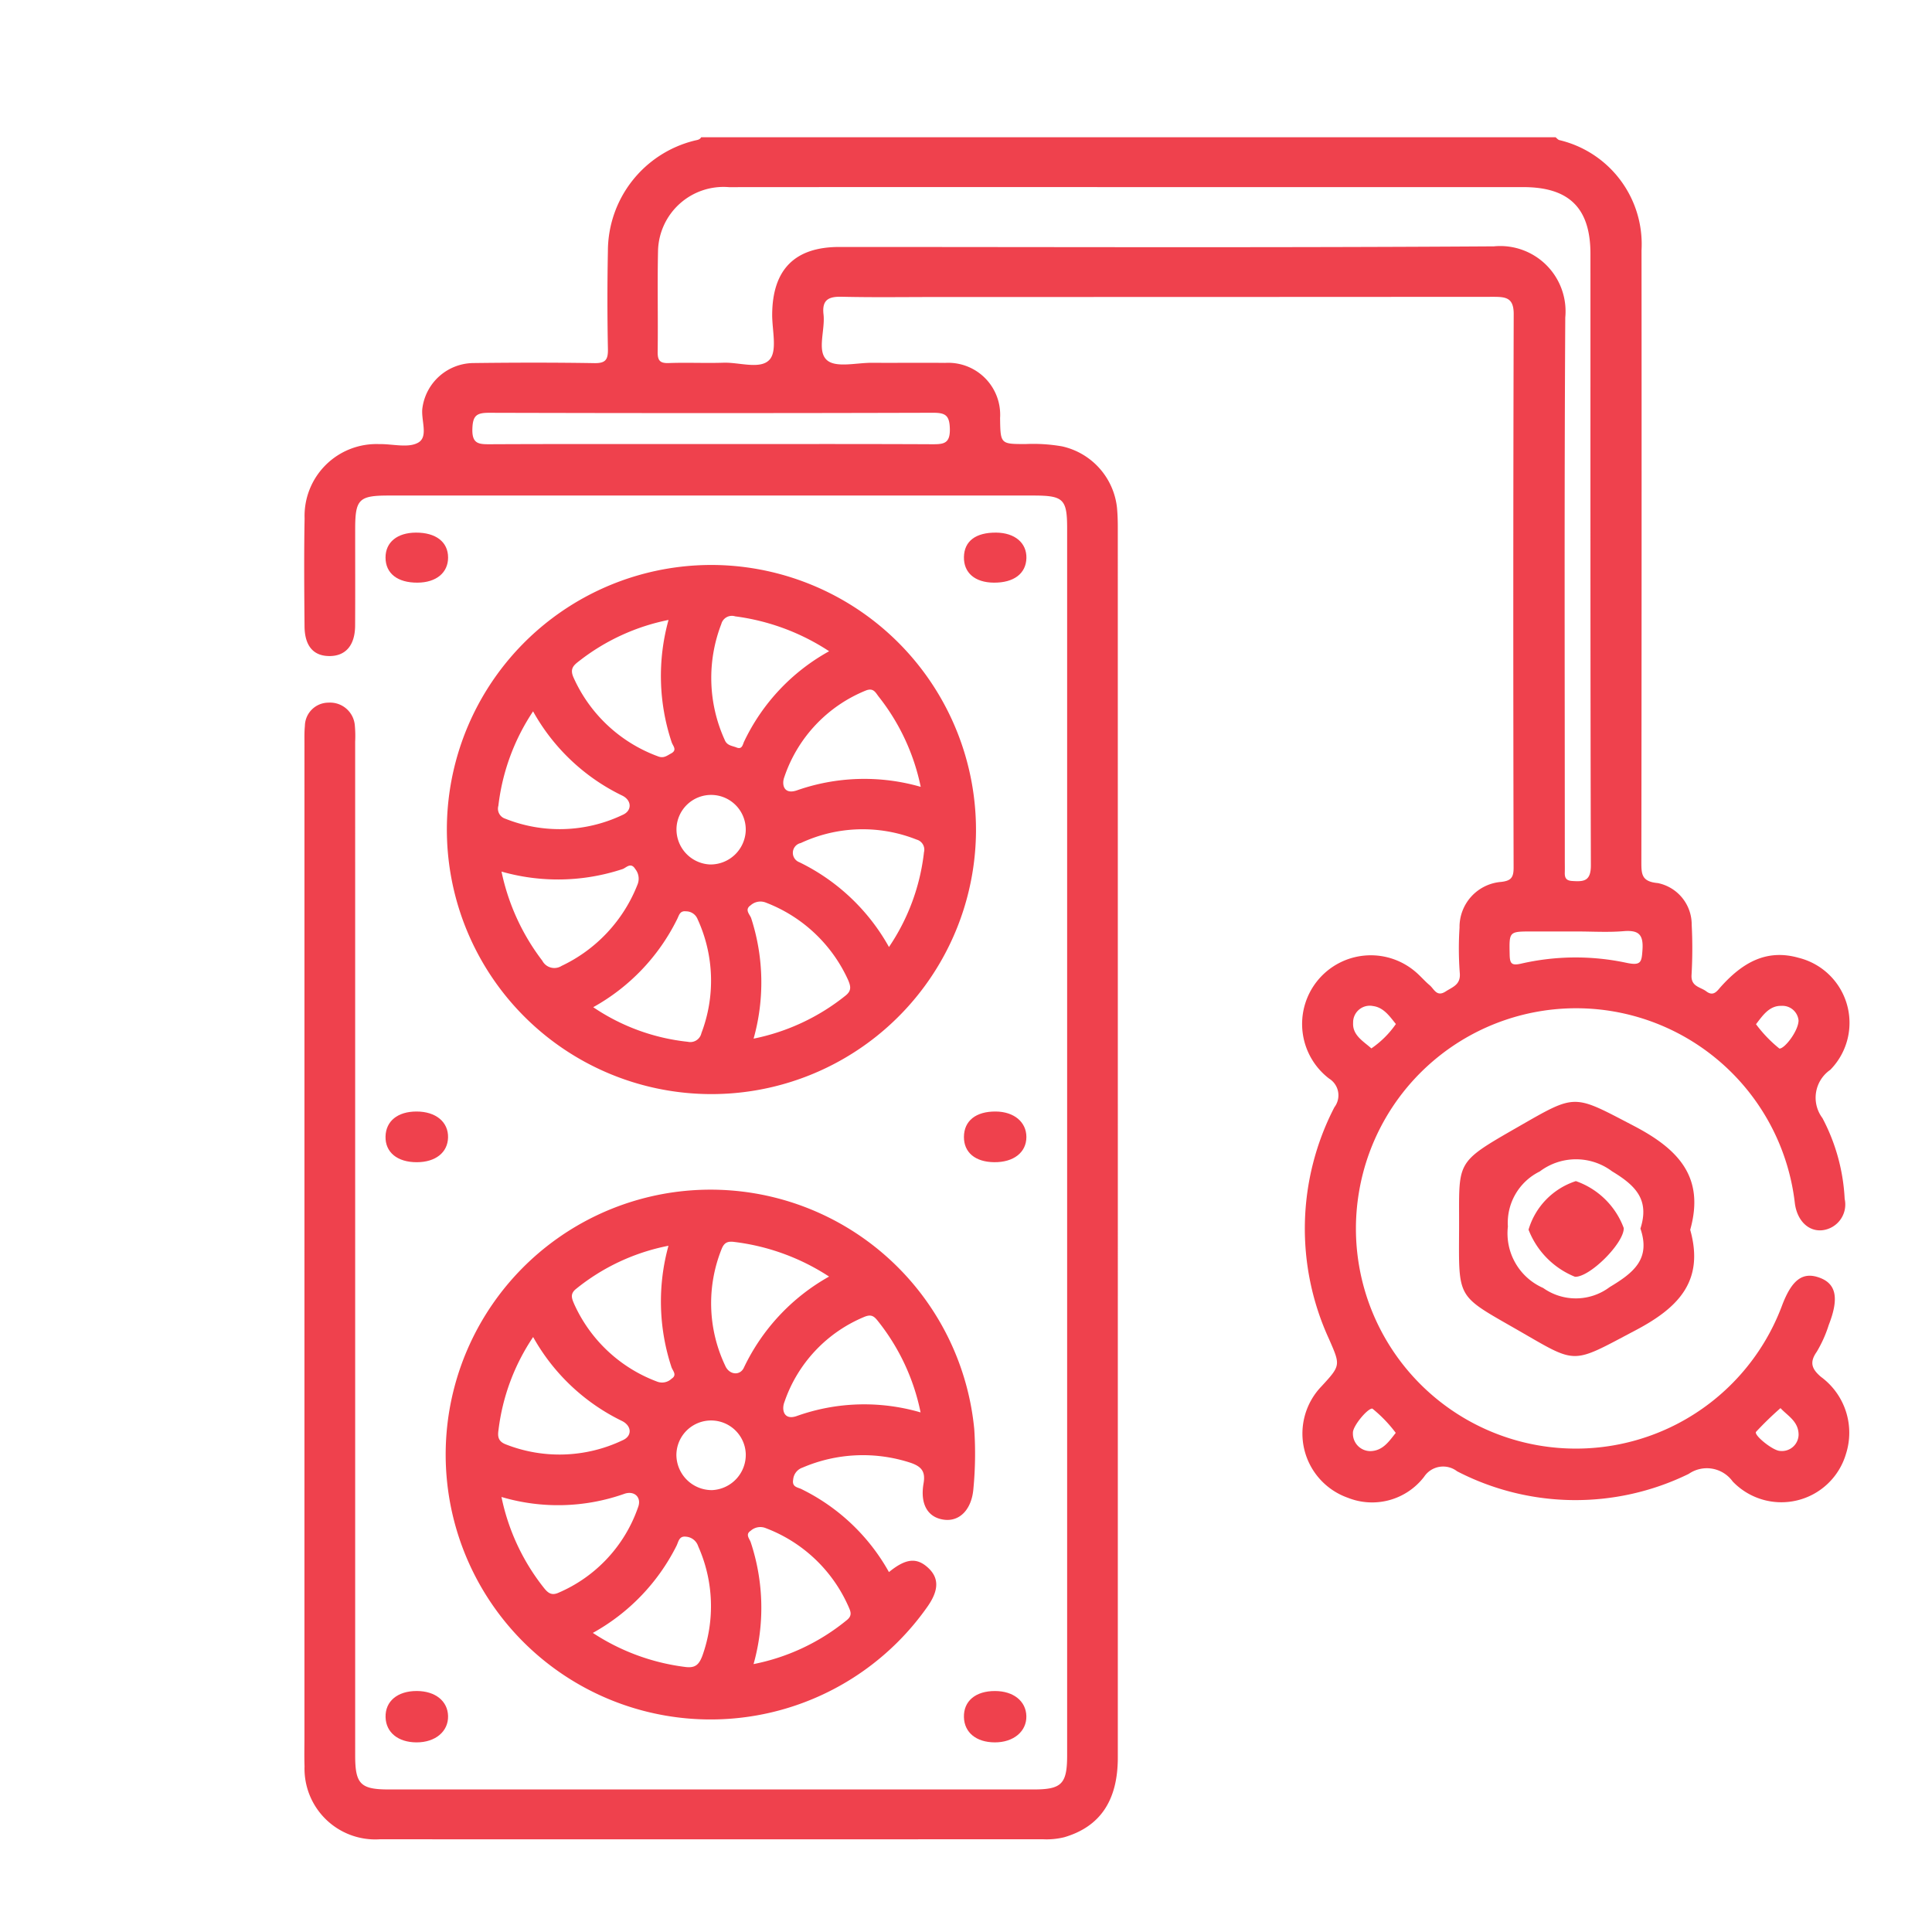 <svg xmlns="http://www.w3.org/2000/svg" id="Layer_1" data-name="Layer 1" viewBox="0 0 100 100"><defs><style>.cls-1{fill:#ef414d;}</style></defs><path class="cls-1" d="M94.25,71.264c-.455-.391-.613-.731-.22-1.289a6.507,6.507,0,0,0,.628-1.401c.535-1.369.387-2.117-.462-2.435-.889-.334-1.459.098-1.97,1.467A11.387,11.387,0,0,1,70.345,61.677a11.396,11.396,0,0,1,22.558.614c.12.896.708,1.466,1.428,1.385a1.341,1.341,0,0,0,1.149-1.62A9.997,9.997,0,0,0,94.33,57.873a1.753,1.753,0,0,1,.404-2.498,3.468,3.468,0,0,0-1.633-5.798c-1.697-.483-2.933.285-4.015,1.48-.199.22-.387.545-.766.257-.31-.236-.812-.241-.765-.866a23.913,23.913,0,0,0,.007-2.58,2.19,2.19,0,0,0-1.754-2.16c-.837-.075-.852-.457-.851-1.093q.02-15.83.008-31.66a5.535,5.535,0,0,0-4.256-5.704c-.073-.022-.13-.098-.194-.148h-44.222c-.08.146-.23.142-.366.18a5.895,5.895,0,0,0-4.462,5.71q-.05,2.537.001,5.076c.01.55-.123.737-.705.727-2.093-.035-4.187-.03-6.28-.004a2.688,2.688,0,0,0-2.611,2.286c-.109.628.33,1.513-.221,1.83-.518.299-1.34.063-2.028.079a3.718,3.718,0,0,0-3.855,3.842c-.035,1.863-.019,3.728-.003,5.592.009,1.031.476,1.549,1.322,1.536.821-.013,1.291-.571,1.296-1.58.009-1.663.002-3.327.003-4.99 0-1.543.192-1.737,1.721-1.738q16.691-.001,33.381-0c1.562 0,1.749.183,1.749,1.712q0,31.747,0,63.493c0,1.48-.281,1.768-1.73,1.768q-16.691.001-33.381,0c-1.463-0-1.74-.28-1.74-1.756q-0-26.24-.001-52.481a6.007,6.007,0,0,0-.019-.859,1.286,1.286,0,0,0-1.366-1.157,1.223,1.223,0,0,0-1.217,1.205c-.031.313-.022.63-.022.945q-.001,25.681-.001,51.362c0,.516-.013,1.033.005,1.548a3.663,3.663,0,0,0,3.896,3.772q17.164.004,34.328-.001a3.802,3.802,0,0,0,1.105-.107c1.845-.544,2.766-1.892,2.766-4.122q.002-31.833-.001-63.665c0-.344-.01-.689-.042-1.031a3.656,3.656,0,0,0-2.836-3.17,8.642,8.642,0,0,0-1.883-.121c-1.313.001-1.313 0-1.332-1.347a2.689,2.689,0,0,0-2.843-2.854c-1.262-.013-2.524.004-3.785-.005-.798-.005-1.857.271-2.326-.131-.545-.467-.091-1.561-.185-2.375-.086-.746.253-.929.943-.912,1.662.039,3.326.013,4.99.013q14.368,0,28.736-.009c.66-.001,1.058.05,1.055.899q-.039,14.325-.005,28.649c.001.51-.135.68-.652.736a2.339,2.339,0,0,0-2.147,2.369A16.787,16.787,0,0,0,75.556,50.337c.067.63-.356.739-.732.983-.462.3-.595-.132-.826-.326-.263-.22-.485-.489-.749-.708a3.556,3.556,0,1,0-4.455,5.541,1.018,1.018,0,0,1,.275,1.482,13.67,13.67,0,0,0-.277,12.005c.594,1.361.61,1.354-.398,2.449a3.523,3.523,0,0,0,1.37,5.761,3.391,3.391,0,0,0,3.946-1.084,1.182,1.182,0,0,1,1.708-.287,13.332,13.332,0,0,0,11.992.134,1.648,1.648,0,0,1,2.272.392,3.486,3.486,0,0,0,5.865-1.426A3.588,3.588,0,0,0,94.25,71.264ZM92.205,52.063a.839.839,0,0,1,.888.758c-.011.551-.731,1.474-.992,1.452a6.85,6.85,0,0,1-1.21-1.26C91.235,52.566,91.577,52.048,92.205,52.063ZM48.288,21.365c.65-.002.859.132.876.83.018.771-.323.801-.915.799-3.842-.018-7.684-.009-11.526-.009-3.785,0-7.57-.008-11.354.009-.585.003-.942-.013-.919-.794.02-.69.215-.836.872-.834Q36.805,21.398,48.288,21.365Zm29.04-8.614c-11.295.074-22.591.032-33.887.032q-3.452 0-3.473,3.497c-.006.8.273,1.872-.131,2.33-.47.532-1.564.137-2.387.164-.945.031-1.893-.018-2.838.018-.465.017-.577-.145-.571-.585.023-1.748-.02-3.498.019-5.246a3.391,3.391,0,0,1,3.672-3.274q10.364-.008,20.728-.002,10.192,0,20.384 0c2.375 0,3.476,1.085,3.477,3.449.003,10.55-.009,21.1.022,31.65.003.836-.369.856-.975.815-.317-.021-.382-.175-.375-.438.006-.201.001-.401.001-.602,0-9.375-.031-18.75.024-28.124A3.38,3.38,0,0,0,77.328,12.751Zm1.97,35.462q1.161,0,2.322,0c.803,0,1.61.051,2.407-.015.757-.062,1.042.139.988.952-.043.638-.061.849-.83.685a12.61,12.61,0,0,0-5.453.043c-.494.112-.583-.003-.592-.467C78.116,48.212,78.096,48.213,79.298,48.213ZM71.07,52.073c.562.074.874.557,1.181.93a4.93,4.93,0,0,1-1.269,1.262c-.414-.371-.982-.678-.945-1.324A.862.862,0,0,1,71.07,52.073ZM70.925,75.11a.906.906,0,0,1-.898-.947c-.017-.344.768-1.284,1.007-1.254a7.003,7.003,0,0,1,1.21,1.257C71.894,74.603,71.578,75.098,70.925,75.11Zm21.207-.011c-.367-.008-1.377-.827-1.238-.989a17.197,17.197,0,0,1,1.264-1.226c.377.406.936.686.937,1.382A.862.862,0,0,1,92.132,75.099Z"></path><path class="cls-1" d="M37.032,29.244A13.694,13.694,0,1,0,50.517,43.086,13.722,13.722,0,0,0,37.032,29.244Zm.303,3.055a.566.566,0,0,1,.717-.397A11.561,11.561,0,0,1,42.916,33.708a10.486,10.486,0,0,0-4.398,4.669c-.076.154-.098.434-.398.312-.227-.092-.493-.093-.611-.396A7.743,7.743,0,0,1,37.335,32.299Zm-7.352,1.911a11.007,11.007,0,0,1,4.62-2.122,10.846,10.846,0,0,0,.162,6.329c.06.19.306.402-.028.581-.216.116-.389.273-.692.146a7.684,7.684,0,0,1-4.369-4.098C29.488,34.602,29.697,34.429,29.983,34.21Zm-4.187,7.496a11.114,11.114,0,0,1,1.796-4.887,10.523,10.523,0,0,0,4.625,4.366c.49.245.506.786 0.0.998a7.577,7.577,0,0,1-6.063.193A.543.543,0,0,1,25.796,41.705Zm2.273,8.019A11.455,11.455,0,0,1,25.958,45.113a10.646,10.646,0,0,0,6.268-.131c.177-.057.424-.38.655-.001a.797.797,0,0,1,.119.797,7.804,7.804,0,0,1-3.931,4.216A.701.701,0,0,1,28.069,49.724Zm8.234,3.756a.586.586,0,0,1-.7.442,10.732,10.732,0,0,1-4.898-1.791A10.539,10.539,0,0,0,35.049,47.574c.101-.195.135-.442.459-.404a.643.643,0,0,1,.598.403A7.628,7.628,0,0,1,36.303,53.48ZM36.748,44.745a1.819,1.819,0,0,1-1.733-1.86,1.793,1.793,0,1,1,3.584.119A1.825,1.825,0,0,1,36.748,44.745Zm7.01,6.793A11.102,11.102,0,0,1,39.006,53.76a10.777,10.777,0,0,0-.121-6.222c-.062-.202-.371-.448-.033-.679a.757.757,0,0,1,.795-.138,7.692,7.692,0,0,1,4.254,4.01C44.041,51.063,44.079,51.285,43.758,51.538Zm4.067-7.428a10.913,10.913,0,0,1-1.812,4.907,10.622,10.622,0,0,0-4.638-4.388.519.519,0,0,1,.075-.994,7.553,7.553,0,0,1,5.996-.177A.537.537,0,0,1,47.825,44.11Zm-6.592-3.196c-.675.223-.779-.32-.636-.695a7.374,7.374,0,0,1,4.214-4.476c.405-.163.51.113.675.322a11.138,11.138,0,0,1,2.17,4.662A10.547,10.547,0,0,0,41.233,40.914Z"></path><path class="cls-1" d="M48.874,78.661c.807.1,1.42-.537,1.509-1.602a19.021,19.021,0,0,0,.044-3.088,13.711,13.711,0,1,0-2.398,9.155c.577-.84.575-1.468-.007-1.993-.585-.527-1.148-.467-2.01.238A10.44,10.44,0,0,0,41.501,77.085c-.188-.105-.523-.095-.446-.507a.716.716,0,0,1,.489-.617,7.916,7.916,0,0,1,5.613-.239c.569.201.748.474.646,1.06C47.615,77.871,48.031,78.557,48.874,78.661ZM37.362,64.621c.136-.32.318-.382.656-.337a11.492,11.492,0,0,1,4.895,1.791,10.633,10.633,0,0,0-4.416,4.728c-.203.416-.761.364-.964-.124A7.526,7.526,0,0,1,37.362,64.621Zm-7.53,2.08a10.912,10.912,0,0,1,4.768-2.221,10.846,10.846,0,0,0,.154,6.279c.059.188.312.407.009.601a.714.714,0,0,1-.769.145,7.629,7.629,0,0,1-4.266-3.989C29.596,67.211,29.486,66.968,29.832,66.701Zm-4.028,7.299a10.96,10.96,0,0,1,1.791-4.796,10.536,10.536,0,0,0,4.603,4.347c.505.253.534.781.026.998a7.593,7.593,0,0,1-6.063.204C25.756,74.588,25.758,74.314,25.804,74Zm2.302,8.129a11.176,11.176,0,0,1-2.15-4.646,10.296,10.296,0,0,0,6.372-.167c.51-.171.898.19.696.706a7.468,7.468,0,0,1-4.145,4.43C28.493,82.613,28.309,82.388,28.106,82.129Zm8.244,3.586c-.171.442-.359.629-.861.569A11.238,11.238,0,0,1,30.685,84.519a10.57,10.57,0,0,0,4.324-4.494c.11-.21.129-.534.497-.487a.718.718,0,0,1,.632.497A7.601,7.601,0,0,1,36.35,85.715Zm.514-8.587a1.834,1.834,0,0,1-1.854-1.835,1.796,1.796,0,0,1,3.591-.027A1.828,1.828,0,0,1,36.863,77.128Zm7.03,5.973c.112.267.258.496-.059.752A10.947,10.947,0,0,1,39.004,86.133a10.756,10.756,0,0,0-.143-6.295c-.061-.194-.3-.414-.009-.603a.746.746,0,0,1,.789-.137A7.626,7.626,0,0,1,43.893,83.101Zm-2.675-9.8c-.656.218-.773-.34-.615-.739a7.33,7.33,0,0,1,4.153-4.409c.355-.141.496-.014.692.235a11.111,11.111,0,0,1,2.2,4.718A10.393,10.393,0,0,0,41.219,73.301Z"></path><path class="cls-1" d="M84.551,58.267c-3.14-1.636-2.948-1.676-5.975.06-3.33,1.91-3.038,1.742-3.054,5.285-.016,3.666-.138,3.409,3.014,5.219,3.139,1.803,2.746,1.804,6.115.028,2.212-1.166,3.58-2.542,2.834-5.205C88.253,60.917,86.867,59.473,84.551,58.267Zm-1.239,8.356a2.918,2.918,0,0,1-3.438.042,3.086,3.086,0,0,1-1.826-3.178,2.959,2.959,0,0,1,1.65-2.852,3.107,3.107,0,0,1,3.743-.007c1.246.75,1.942,1.485,1.467,2.963C85.444,65.162,84.57,65.869,83.312,66.622Z"></path><path class="cls-1" d="M51.487,90.185c.973.004,1.659-.569,1.637-1.366-.021-.77-.667-1.288-1.614-1.292-1.014-.005-1.639.519-1.617,1.355C49.914,89.676,50.532,90.181,51.487,90.185Z"></path><path class="cls-1" d="M21.556,90.185c.975.004,1.656-.565,1.636-1.366-.02-.775-.66-1.288-1.611-1.293-1.005-.005-1.646.529-1.624,1.354C19.978,89.67,20.605,90.181,21.556,90.185Z"></path><path class="cls-1" d="M21.524,27.568c-.97.006-1.572.502-1.569,1.294.003.82.621,1.303,1.658,1.296.964-.006,1.58-.513,1.58-1.299C23.194,28.052,22.56,27.562,21.524,27.568Z"></path><path class="cls-1" d="M51.567,27.568c-1.064-.011-1.661.441-1.674,1.268-.012.813.57,1.312,1.541,1.322,1.04.01,1.673-.467,1.693-1.274C53.145,28.1,52.526,27.578,51.567,27.568Z"></path><path class="cls-1" d="M23.191,58.88c.021-.809-.636-1.35-1.636-1.348-.969.002-1.577.491-1.6,1.286-.023.822.608,1.342,1.625,1.338C22.544,60.152,23.171,59.655,23.191,58.88Z"></path><path class="cls-1" d="M51.543,57.532c-1.029-.01-1.646.481-1.65,1.315-.004.804.586,1.297,1.563,1.308,1.009.011,1.67-.505,1.67-1.305C53.125,58.074,52.485,57.541,51.543,57.532Z"></path><path class="cls-1" d="M81.567,61.134a3.763,3.763,0,0,0-2.45,2.513,4.303,4.303,0,0,0,2.402,2.438c.764.036,2.546-1.743,2.526-2.521A4.07,4.07,0,0,0,81.567,61.134Z"></path></svg>